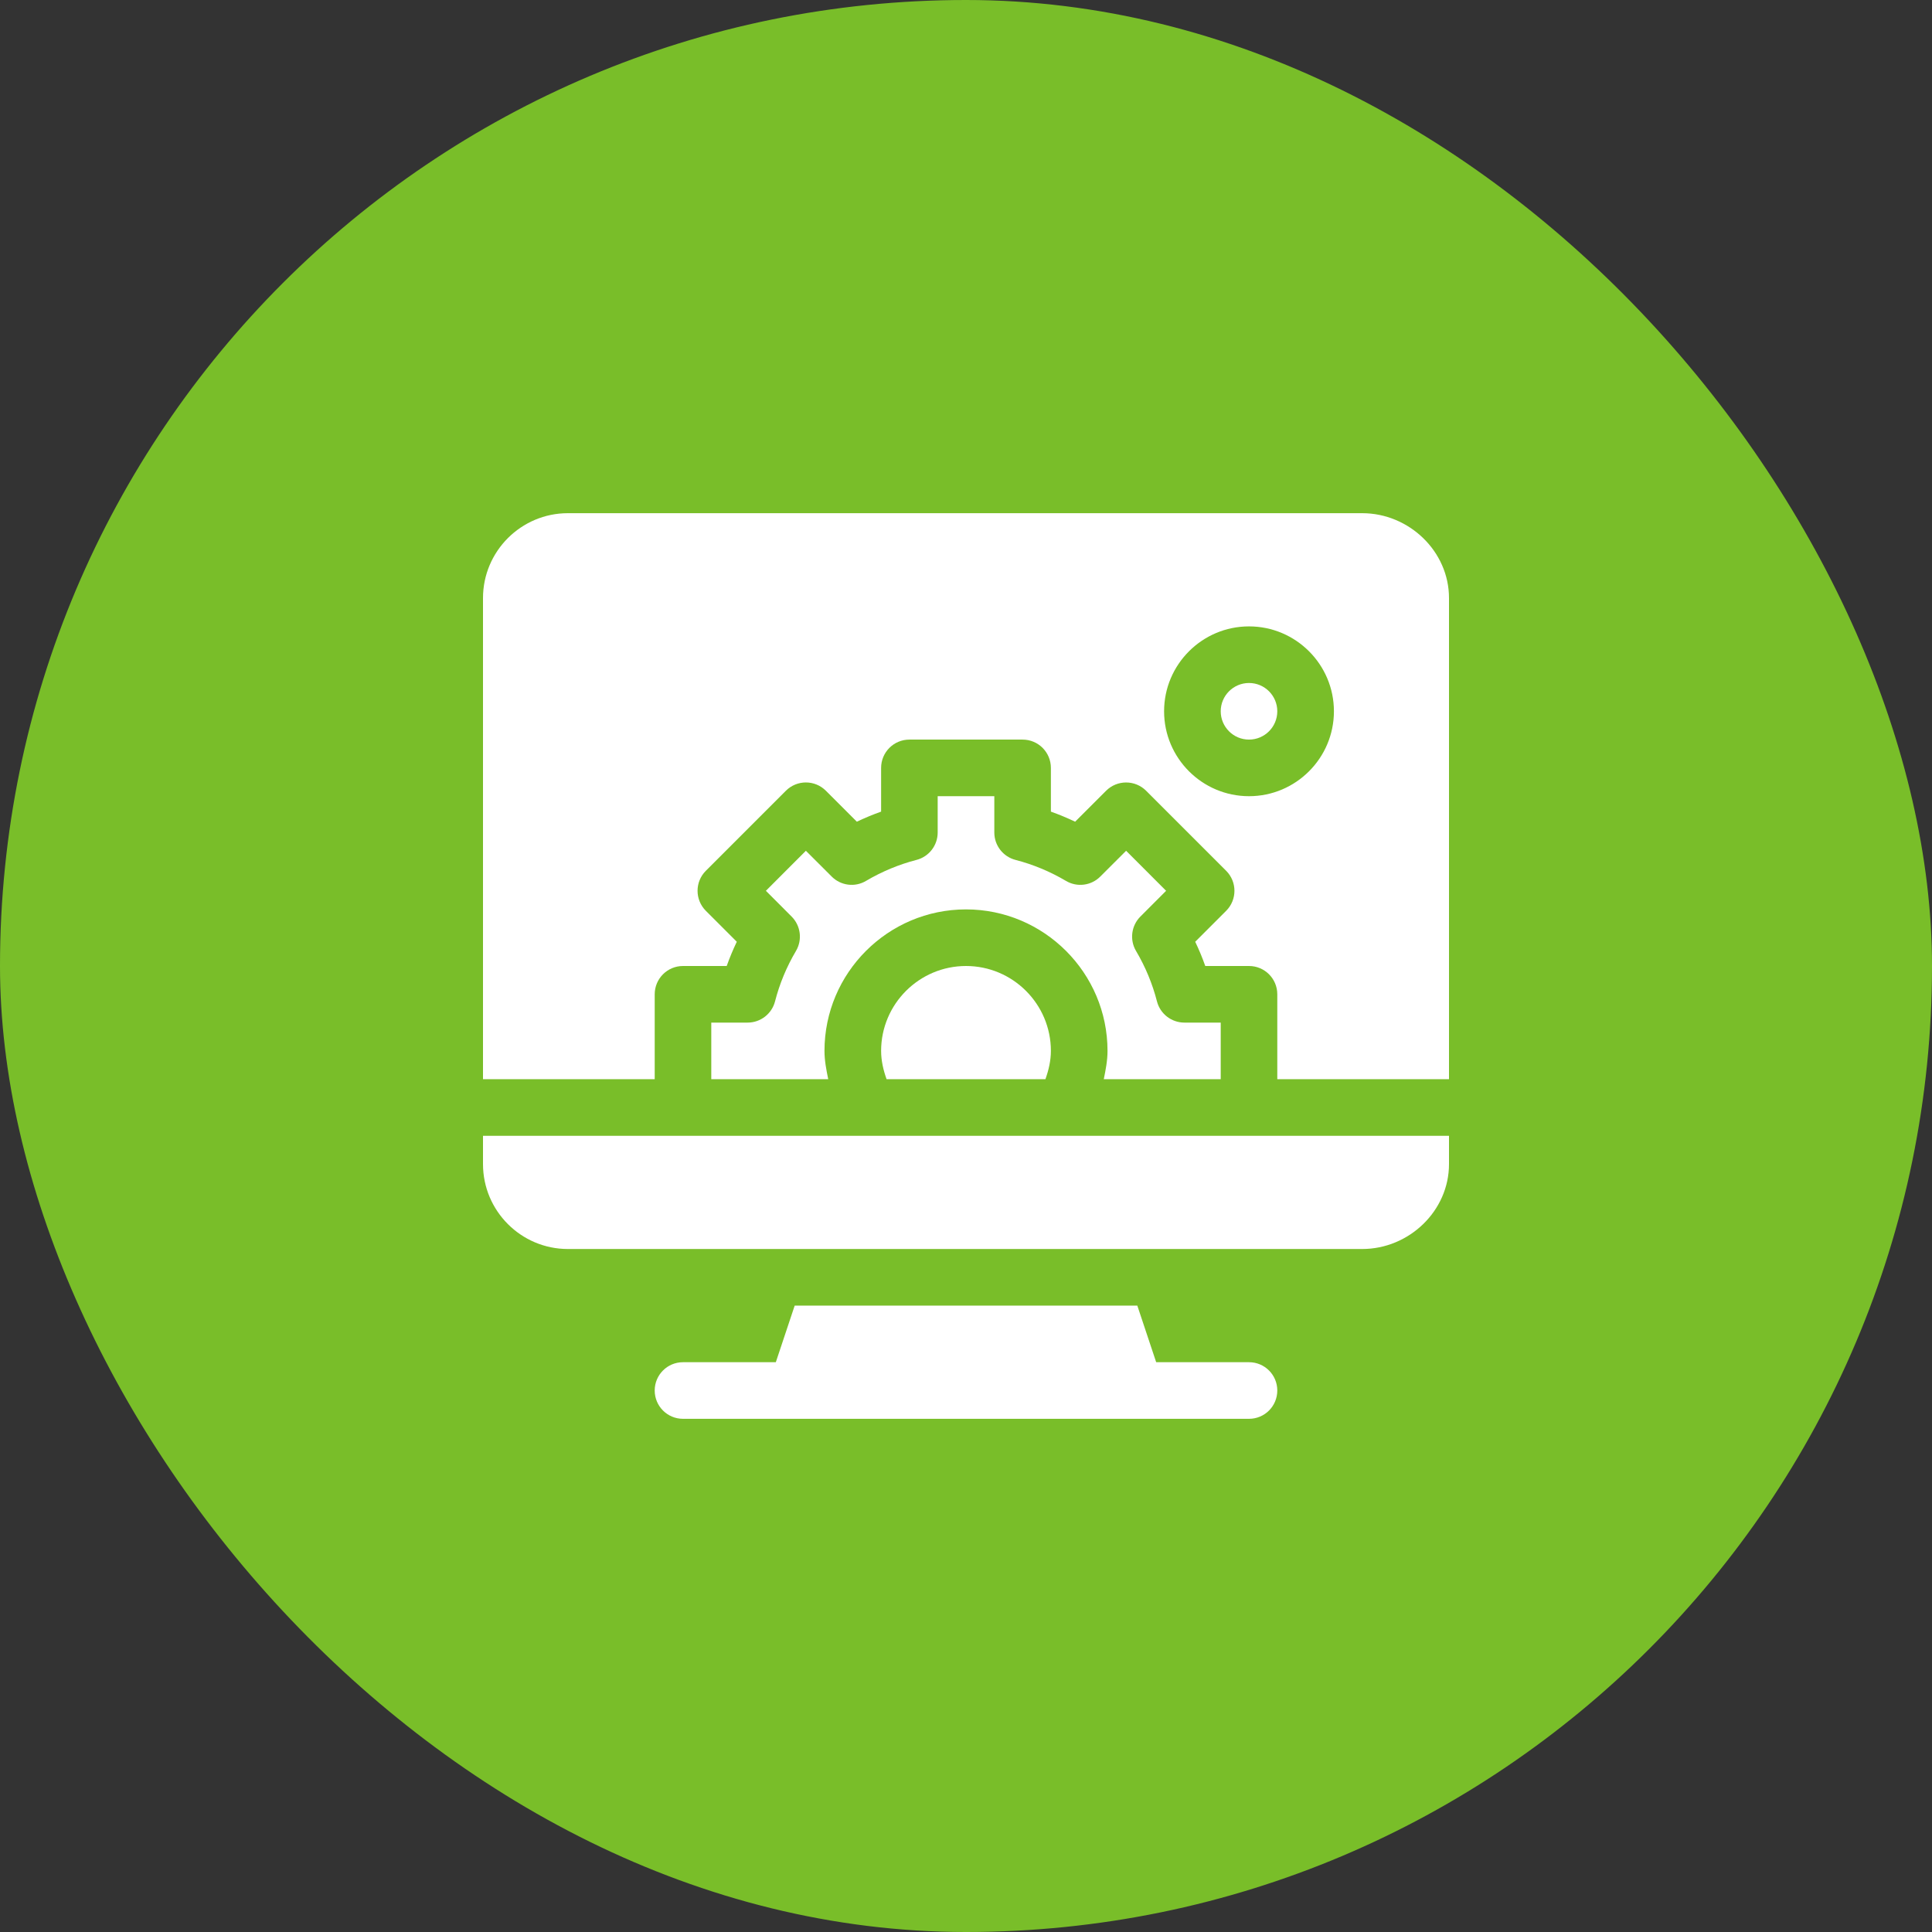 <svg width="64" height="64" viewBox="0 0 64 64" fill="none" xmlns="http://www.w3.org/2000/svg">
<rect x="0" y="0" width="64" height="64" fill="#333333" stroke="none"/>
<rect width="64" height="64" rx="32" fill="#79BE29"/>
<path d="M41.375 45.125H38.3L37.675 43.25H26.325L25.7 45.125H22.625C22.107 45.125 21.688 45.544 21.688 46.062C21.688 46.581 22.107 47 22.625 47H41.375C41.893 47 42.312 46.581 42.312 46.062C42.312 45.544 41.893 45.125 41.375 45.125Z" fill="white"/>
<path d="M41.375 22.625C40.858 22.625 40.438 23.045 40.438 23.562C40.438 24.08 40.858 24.5 41.375 24.5C41.892 24.5 42.312 24.08 42.312 23.562C42.312 23.045 41.892 22.625 41.375 22.625Z" fill="white"/>
<path d="M45.125 17H18.812C17.262 17 16 18.262 16 19.812V35.75H21.688V32.938C21.688 32.419 22.107 32 22.625 32H24.073C24.17 31.727 24.281 31.46 24.407 31.197L23.382 30.172C23.016 29.805 23.016 29.212 23.382 28.846L26.033 26.195C26.4 25.828 26.993 25.828 27.359 26.195L28.384 27.22C28.647 27.095 28.915 26.983 29.188 26.886V25.438C29.188 24.919 29.607 24.5 30.125 24.5H33.875C34.393 24.5 34.812 24.919 34.812 25.438V26.886C35.085 26.983 35.353 27.095 35.615 27.22L36.641 26.195C37.007 25.829 37.6 25.829 37.967 26.195L40.618 28.846C40.984 29.212 40.984 29.806 40.618 30.172L39.593 31.197C39.719 31.46 39.83 31.727 39.926 32H41.375C41.893 32 42.312 32.419 42.312 32.938V35.75H48V19.812C48 18.262 46.676 17 45.125 17ZM41.375 26.375C39.824 26.375 38.562 25.113 38.562 23.562C38.562 22.012 39.824 20.75 41.375 20.75C42.926 20.75 44.188 22.012 44.188 23.562C44.188 25.113 42.926 26.375 41.375 26.375Z" fill="white"/>
<path d="M29.188 34.812C29.188 35.136 29.262 35.449 29.369 35.75H34.631C34.738 35.449 34.812 35.136 34.812 34.812C34.812 33.262 33.551 32 32 32C30.449 32 29.188 33.262 29.188 34.812Z" fill="white"/>
<path d="M25.674 33.172C25.567 33.586 25.193 33.875 24.765 33.875H23.562V35.75H27.436C27.373 35.441 27.312 35.131 27.312 34.812C27.312 32.228 29.416 30.125 32 30.125C34.584 30.125 36.688 32.228 36.688 34.812C36.688 35.131 36.627 35.441 36.564 35.75H40.438V33.875H39.235C38.807 33.875 38.433 33.586 38.326 33.172C38.177 32.591 37.944 32.028 37.632 31.501C37.415 31.133 37.475 30.664 37.777 30.362L38.629 29.509L37.304 28.183L36.45 29.036C36.148 29.34 35.678 29.4 35.31 29.18C34.784 28.87 34.223 28.636 33.641 28.486C33.227 28.379 32.938 28.006 32.938 27.578V26.375H31.062V27.578C31.062 28.006 30.773 28.379 30.359 28.486C29.777 28.636 29.216 28.87 28.689 29.18C28.323 29.4 27.852 29.34 27.55 29.036L26.696 28.183L25.371 29.509L26.223 30.362C26.525 30.664 26.585 31.133 26.368 31.501C26.056 32.028 25.823 32.591 25.674 33.172Z" fill="white"/>
<path d="M16 38.562C16 40.113 17.262 41.375 18.812 41.375H45.125C46.676 41.375 48 40.113 48 38.562V37.625H16V38.562Z" fill="white"/>
</svg>
